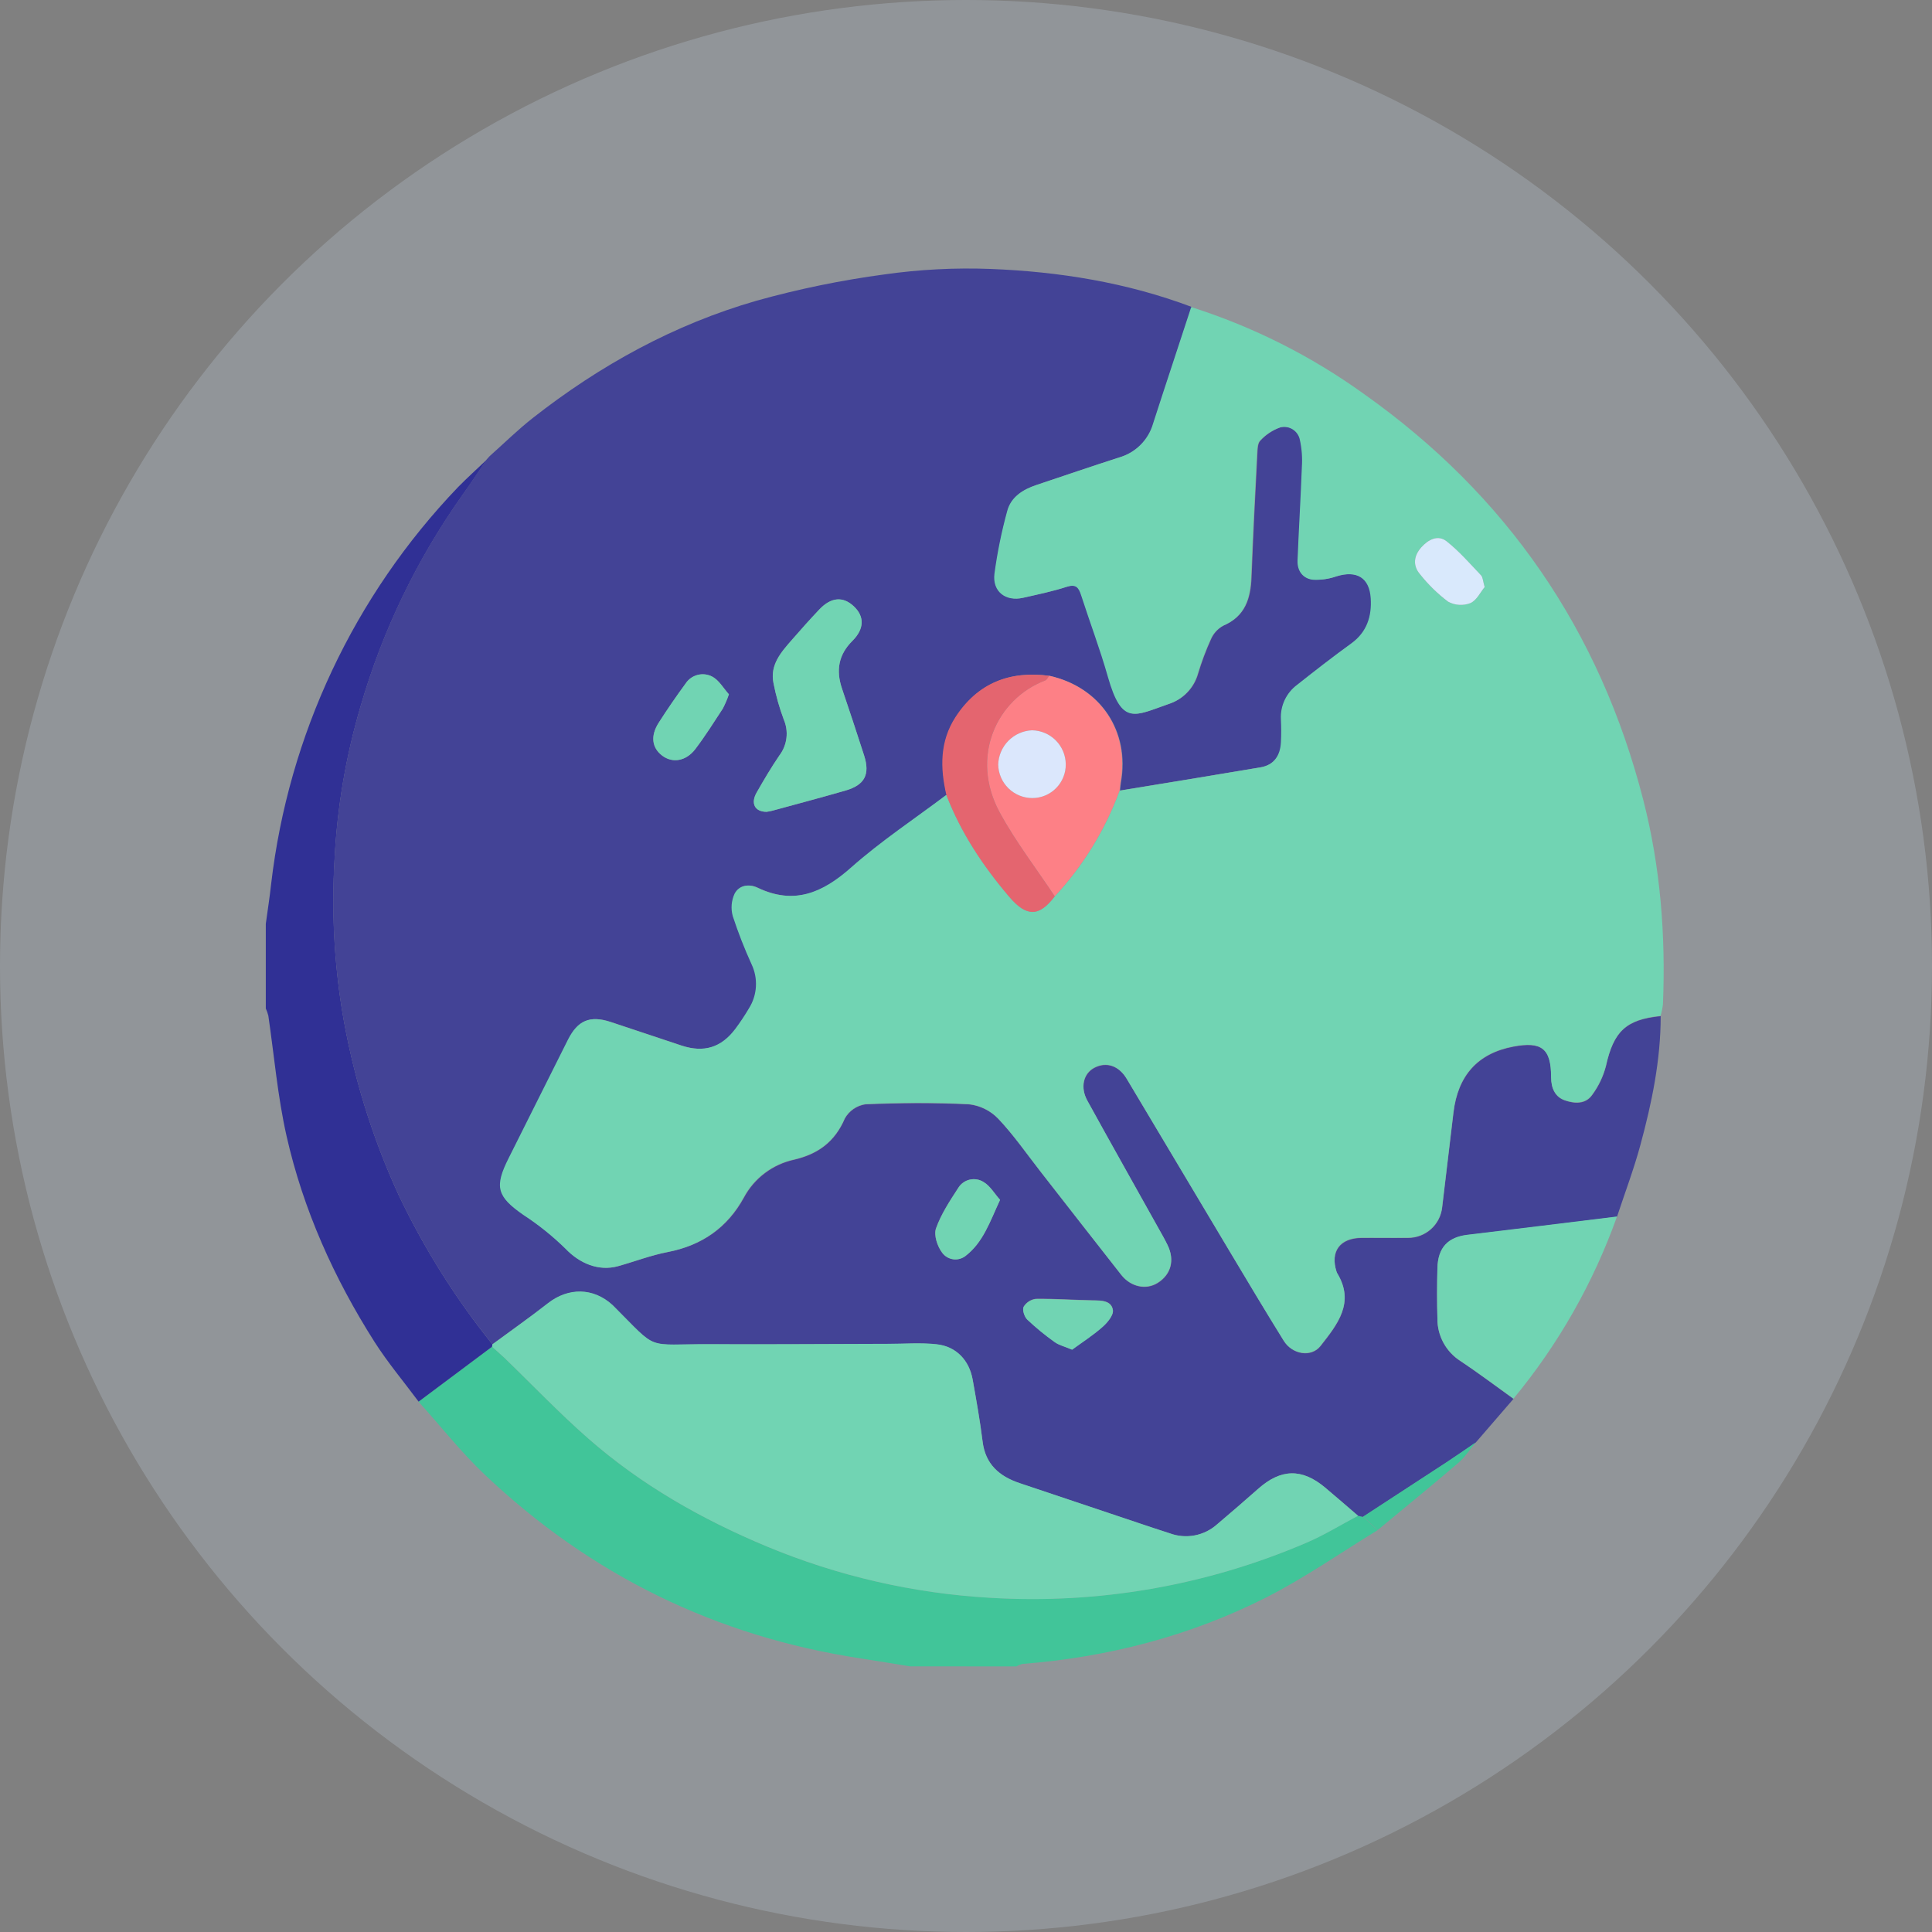 <svg width="320" height="320" viewBox="0 0 320 320" fill="none" xmlns="http://www.w3.org/2000/svg">
<rect x="0" y="0" width="320" height="320" fill="#808080" stroke="none"/>
<g clip-path="url(#clip0_3395_31840)">
<circle opacity="0.2" cx="160" cy="160" r="160" fill="#DAEDFE"/>
<g clip-path="url(#clip1_3395_31840)">
<path d="M150.726 276C148.019 275.565 145.319 275.106 142.606 274.695C118.604 271.046 97.801 260.868 80.196 244.16C76.299 240.445 72.946 236.167 69.321 232.156L81.495 223.051C82.165 223.655 82.86 224.259 83.506 224.863C88.14 229.334 92.569 234.01 97.432 238.258C106.193 245.943 116.222 251.634 126.958 256.117C138.73 261.024 151.248 263.902 163.981 264.63C181.872 265.725 199.77 262.621 216.248 255.567C219.269 254.304 222.042 252.546 224.93 251.042L225.757 251.217L228.174 253.446C222.036 257.192 216.091 261.355 209.711 264.593C197.053 270.997 183.49 274.49 169.328 275.601C168.985 275.687 168.657 275.826 168.356 276.012L150.726 276Z" fill="#41C599"/>
<path d="M81.507 223.051L69.333 232.155C66.88 228.851 64.215 225.685 62.01 222.223C55.316 211.68 50.229 200.37 47.468 188.184C45.988 181.641 45.42 174.892 44.447 168.247C44.344 167.831 44.203 167.427 44.024 167.038V153.022C44.32 150.822 44.671 148.635 44.906 146.436C47.788 121.741 58.651 98.661 75.846 80.703C77.392 79.126 79.042 77.646 80.643 76.117C79.265 78.141 77.912 80.183 76.498 82.159C69.036 92.714 63.384 104.438 59.775 116.85C57.303 125.174 55.838 133.764 55.413 142.437C54.925 150.681 55.33 158.954 56.621 167.111C58.361 177.771 61.532 188.147 66.046 197.959C70.245 206.775 75.456 215.071 81.573 222.682C81.543 222.797 81.531 222.899 81.507 223.051Z" fill="#303095"/>
<path d="M81.555 222.671C75.438 215.06 70.227 206.763 66.028 197.948C61.514 188.136 58.343 177.759 56.603 167.1C55.312 158.942 54.906 150.67 55.395 142.425C55.82 133.753 57.285 125.163 59.757 116.839C63.362 104.421 69.012 92.69 76.474 82.13C77.888 80.136 79.241 78.094 80.618 76.088C80.776 75.913 80.933 75.743 81.084 75.568C83.464 73.448 85.748 71.2 88.249 69.231C99.39 60.494 111.667 53.734 125.291 49.813C132.265 47.864 139.367 46.404 146.545 45.445C152.333 44.626 158.182 44.324 164.024 44.544C175.418 44.985 186.638 46.792 197.386 50.84C195.277 57.262 193.157 63.678 191.072 70.119C190.688 71.461 189.967 72.683 188.979 73.67C187.99 74.656 186.766 75.374 185.423 75.756C180.844 77.23 176.294 78.776 171.733 80.311C169.479 81.06 167.504 82.299 166.9 84.655C165.97 88.052 165.268 91.508 164.797 94.998C164.422 97.953 166.64 99.656 169.528 98.992C171.944 98.436 174.361 97.935 176.729 97.179C178.258 96.678 178.711 97.276 179.146 98.551C180.596 103.058 182.288 107.499 183.575 112.048C185.907 120.252 187.967 118.543 193.628 116.585C194.786 116.213 195.833 115.559 196.677 114.683C197.52 113.807 198.133 112.736 198.461 111.565C199.043 109.622 199.756 107.72 200.594 105.873C201.006 104.913 201.73 104.119 202.648 103.62C206.273 102.073 207.167 99.125 207.306 95.59C207.572 88.757 207.91 81.93 208.273 75.097C208.309 74.36 208.333 73.381 208.786 72.952C209.702 71.963 210.844 71.213 212.115 70.765C212.469 70.676 212.836 70.659 213.196 70.718C213.556 70.776 213.9 70.907 214.207 71.104C214.514 71.3 214.777 71.558 214.981 71.86C215.184 72.162 215.323 72.503 215.39 72.862C215.705 74.313 215.815 75.802 215.716 77.284C215.523 82.462 215.203 87.633 214.997 92.817C214.931 94.545 215.879 95.838 217.571 96.001C218.886 96.064 220.202 95.871 221.444 95.433C224.761 94.424 226.881 95.651 227.117 99.058C227.31 102.031 226.513 104.671 223.885 106.562C220.864 108.761 217.873 111.075 214.925 113.413C214.042 114.067 213.335 114.928 212.867 115.921C212.399 116.915 212.184 118.008 212.242 119.105C212.285 120.379 212.297 121.666 212.242 122.941C212.127 125.14 211.082 126.705 208.823 127.086C201.059 128.403 193.29 129.659 185.52 130.934C185.568 130.487 185.592 130.034 185.671 129.587C187.181 121.129 182.3 113.824 173.86 111.939C167.28 111.057 161.982 113.147 158.32 118.809C155.735 122.82 155.783 127.194 156.822 131.659C151.536 135.641 145.977 139.32 141.041 143.694C136.311 147.923 131.586 149.923 125.538 147.041C124.04 146.328 122.487 146.655 121.762 148.008C121.217 149.176 121.108 150.5 121.454 151.742C122.344 154.458 123.385 157.122 124.572 159.723C125.12 160.881 125.366 162.16 125.286 163.439C125.207 164.719 124.805 165.957 124.118 167.039C123.431 168.205 122.681 169.332 121.871 170.416C119.533 173.522 116.657 174.41 112.935 173.184C109.008 171.897 105.081 170.549 101.16 169.262C97.765 168.157 95.765 169.003 94.146 172.217C90.863 178.75 87.593 185.285 84.334 191.822C81.918 196.607 82.419 198.19 86.751 201.217C89.259 202.85 91.598 204.728 93.735 206.824C96.031 209.24 99.172 210.612 102.417 209.717C105.172 208.95 107.854 207.905 110.658 207.373C116.282 206.28 120.5 203.35 123.23 198.359C124.083 196.772 125.27 195.389 126.709 194.306C128.149 193.223 129.807 192.466 131.568 192.088C135.531 191.151 138.292 189.121 139.936 185.279C140.284 184.654 140.771 184.118 141.358 183.709C141.945 183.301 142.618 183.032 143.325 182.923C149.046 182.687 154.804 182.645 160.501 182.923C162.34 183.132 164.048 183.973 165.335 185.303C167.915 188.022 170.065 191.145 172.379 194.106C176.826 199.797 181.255 205.5 185.719 211.174C187.302 213.191 189.834 213.717 191.761 212.509C193.984 211.107 194.619 208.715 193.392 206.237C192.927 205.295 192.401 204.377 191.888 203.458C187.961 196.426 184.003 189.411 180.125 182.355C178.886 180.101 179.466 177.805 181.285 176.869C183.279 175.836 185.333 176.537 186.632 178.712C192.307 188.209 197.976 197.711 203.639 207.216C206.617 212.189 209.584 217.167 212.635 222.091C214.061 224.399 217.221 224.876 218.725 222.961C221.504 219.402 224.483 215.783 221.474 210.877C221.437 210.813 221.409 210.744 221.389 210.672C220.308 207.307 221.933 205.084 225.528 205.047C228.09 205.017 230.651 205.047 233.213 205.047C234.62 205.055 235.979 204.539 237.026 203.6C238.074 202.661 238.734 201.365 238.88 199.966C239.512 194.754 240.135 189.538 240.747 184.318C241.472 178.15 244.783 174.482 250.661 173.371C255.368 172.483 256.932 173.703 256.932 178.482C256.932 180.295 257.579 181.708 259.186 182.27C260.793 182.832 262.642 182.947 263.735 181.352C264.785 179.927 265.554 178.316 266.001 176.603C267.252 170.882 269.288 168.882 275.063 168.308C275.063 175.594 273.595 182.663 271.704 189.635C270.617 193.659 269.131 197.574 267.826 201.531C259.579 202.552 251.332 203.591 243.055 204.552C239.835 204.932 238.167 206.648 238.082 210.062C238.01 212.847 238.004 215.632 238.082 218.411C238.069 219.807 238.409 221.184 239.073 222.412C239.737 223.639 240.701 224.679 241.877 225.432C244.897 227.432 247.749 229.601 250.679 231.697L244.414 238.947C242.831 240.022 241.26 241.128 239.659 242.179C235.035 245.2 230.403 248.221 225.763 251.242L224.936 251.067C223.123 249.502 221.311 247.925 219.468 246.384C215.638 243.176 212.14 243.267 208.388 246.602C206.14 248.596 203.856 250.553 201.567 252.499C200.519 253.429 199.239 254.058 197.862 254.318C196.485 254.578 195.063 254.458 193.749 253.973C190.456 252.915 187.187 251.792 183.907 250.698L168.942 245.696C165.558 244.566 163.214 242.578 162.755 238.754C162.344 235.334 161.716 231.939 161.118 228.549C160.55 225.329 158.387 223.027 155.142 222.683C152.484 222.393 149.777 222.61 147.089 222.616C137.301 222.616 127.514 222.719 117.726 222.671C106.634 222.616 109.232 223.964 101.583 216.315L101.42 216.158C98.26 213.282 94.128 213.246 90.75 215.886C87.754 218.206 84.63 220.405 81.555 222.671ZM126.97 134.462C127.283 134.421 127.594 134.363 127.901 134.287C131.955 133.182 136.015 132.106 140.05 130.94C143.222 130.022 144.129 128.288 143.126 125.14C141.917 121.419 140.709 117.715 139.446 114.011C138.449 111.033 138.878 108.441 141.18 106.157C143.168 104.182 143.18 102.097 141.428 100.436C139.676 98.774 137.664 98.889 135.712 100.943C134.166 102.581 132.655 104.26 131.181 105.964C129.369 108.018 127.496 110.102 128.112 113.135C128.512 115.193 129.082 117.214 129.816 119.177C130.233 120.144 130.386 121.205 130.258 122.251C130.131 123.296 129.728 124.289 129.091 125.128C127.737 127.11 126.499 129.182 125.321 131.279C124.306 133.061 125.001 134.45 126.97 134.462ZM120.729 114.996C119.883 114.06 119.122 112.664 117.956 112.072C117.208 111.683 116.341 111.586 115.525 111.802C114.71 112.018 114.004 112.53 113.546 113.238C111.999 115.353 110.525 117.516 109.099 119.721C107.673 121.926 108.005 123.896 109.673 125.158C111.34 126.421 113.636 126.101 115.183 124.059C116.808 121.914 118.252 119.624 119.726 117.365C120.119 116.601 120.455 115.81 120.729 114.996ZM165.643 198.734C164.737 197.713 164.018 196.426 162.924 195.797C162.584 195.577 162.204 195.428 161.805 195.357C161.407 195.287 160.998 195.297 160.604 195.388C160.209 195.479 159.837 195.648 159.509 195.885C159.181 196.123 158.904 196.424 158.695 196.77C157.305 198.909 155.861 201.09 155.022 203.458C154.629 204.576 155.239 206.431 156.031 207.476C156.245 207.772 156.516 208.021 156.829 208.21C157.141 208.398 157.489 208.522 157.85 208.573C158.212 208.624 158.58 208.602 158.932 208.508C159.285 208.414 159.615 208.25 159.903 208.026C162.852 205.79 163.951 202.395 165.643 198.734ZM177.587 223.505C179.231 222.296 181.025 221.154 182.608 219.765C183.423 219.052 184.463 217.807 184.336 216.967C184.094 215.397 182.463 215.385 181.043 215.36C177.889 215.312 174.736 215.076 171.588 215.113C171.171 215.163 170.772 215.307 170.419 215.534C170.066 215.761 169.77 216.065 169.552 216.424C169.298 216.919 169.667 218.073 170.156 218.532C171.577 219.874 173.089 221.115 174.681 222.248C175.364 222.798 176.27 222.997 177.587 223.553V223.505Z" fill="#434396"/>
<path d="M275.039 168.253C269.294 168.827 267.258 170.827 265.977 176.548C265.53 178.261 264.761 179.872 263.711 181.297C262.618 182.892 260.727 182.759 259.162 182.215C257.597 181.671 256.908 180.24 256.908 178.427C256.908 173.648 255.343 172.428 250.637 173.316C244.758 174.427 241.448 178.095 240.723 184.263C240.106 189.499 239.484 194.715 238.856 199.911C238.71 201.31 238.05 202.606 237.002 203.545C235.955 204.484 234.595 205 233.189 204.992C230.627 205.035 228.065 204.992 225.504 204.992C221.879 205.028 220.284 207.252 221.365 210.617C221.384 210.689 221.413 210.758 221.45 210.822C224.471 215.746 221.48 219.365 218.701 222.906C217.196 224.821 214.037 224.344 212.611 222.036C209.56 217.112 206.569 212.133 203.615 207.161C197.936 197.664 192.266 188.162 186.607 178.657C185.308 176.482 183.254 175.781 181.261 176.814C179.448 177.75 178.844 180.046 180.101 182.3C183.979 189.356 187.955 196.371 191.864 203.403C192.377 204.322 192.903 205.216 193.368 206.182C194.576 208.66 193.972 211.052 191.737 212.454C189.822 213.662 187.29 213.136 185.695 211.118C181.23 205.445 176.802 199.742 172.355 194.051C170.041 191.09 167.89 187.967 165.311 185.248C164.024 183.918 162.316 183.077 160.477 182.868C154.762 182.578 148.998 182.62 143.301 182.868C142.594 182.977 141.921 183.246 141.334 183.654C140.747 184.063 140.26 184.599 139.911 185.224C138.268 189.066 135.507 191.096 131.544 192.033C129.767 192.409 128.094 193.171 126.643 194.264C125.192 195.357 123.998 196.754 123.146 198.358C120.415 203.349 116.198 206.279 110.573 207.373C107.782 207.91 105.087 208.95 102.332 209.717C99.094 210.611 95.946 209.234 93.65 206.823C91.513 204.728 89.174 202.849 86.666 201.216C82.334 198.195 81.833 196.606 84.249 191.821C87.52 185.284 90.791 178.749 94.061 172.216C95.68 169.002 97.686 168.156 101.076 169.262C105.009 170.549 108.93 171.896 112.851 173.183C116.572 174.391 119.448 173.521 121.786 170.416C122.596 169.332 123.347 168.204 124.034 167.038C124.721 165.956 125.122 164.718 125.202 163.439C125.281 162.159 125.035 160.881 124.487 159.722C123.3 157.122 122.259 154.457 121.369 151.741C121.023 150.5 121.133 149.175 121.678 148.007C122.403 146.654 123.955 146.328 125.454 147.041C131.495 149.922 136.226 147.892 140.957 143.693C145.893 139.319 151.451 135.64 156.737 131.659C159.154 137.942 162.827 143.452 167.183 148.575C170.005 151.874 172.095 151.91 174.693 148.479C179.402 143.41 183.054 137.453 185.435 130.958C193.205 129.683 200.974 128.426 208.738 127.109C210.998 126.729 212.043 125.164 212.158 122.965C212.23 121.69 212.218 120.403 212.158 119.128C212.1 118.032 212.315 116.938 212.783 115.945C213.251 114.952 213.958 114.09 214.84 113.437C217.788 111.099 220.755 108.785 223.8 106.586C226.416 104.695 227.226 102.054 227.032 99.082C226.815 95.662 224.676 94.436 221.359 95.457C220.117 95.895 218.802 96.087 217.486 96.025C215.795 95.844 214.846 94.569 214.913 92.841C215.118 87.657 215.438 82.485 215.632 77.308C215.73 75.826 215.62 74.337 215.305 72.885C215.239 72.527 215.1 72.186 214.896 71.884C214.693 71.581 214.429 71.324 214.122 71.127C213.815 70.931 213.471 70.799 213.112 70.741C212.752 70.683 212.384 70.699 212.031 70.789C210.76 71.236 209.617 71.987 208.702 72.976C208.249 73.405 208.224 74.383 208.188 75.121C207.838 81.954 207.487 88.781 207.222 95.614C207.083 99.148 206.201 102.097 202.563 103.643C201.645 104.143 200.922 104.936 200.509 105.897C199.671 107.744 198.959 109.645 198.377 111.588C198.049 112.759 197.435 113.831 196.592 114.707C195.748 115.583 194.701 116.236 193.543 116.609C187.882 118.566 185.822 120.276 183.49 112.071C182.203 107.522 180.511 103.081 179.061 98.574C178.651 97.299 178.197 96.701 176.645 97.203C174.294 97.97 171.854 98.472 169.443 99.015C166.555 99.68 164.338 97.976 164.712 95.022C165.183 91.531 165.886 88.076 166.815 84.678C167.419 82.322 169.407 81.084 171.648 80.335C176.21 78.818 180.759 77.253 185.339 75.779C186.682 75.397 187.906 74.68 188.894 73.693C189.882 72.707 190.603 71.485 190.988 70.142C193.06 63.702 195.217 57.286 197.301 50.863C207.518 54.106 217.155 58.949 225.854 65.212C249.533 81.952 264.978 104.392 272.188 132.535C275.021 143.597 275.903 154.889 275.438 166.32C275.363 166.975 275.229 167.622 275.039 168.253ZM245.906 97.233C245.622 96.266 245.622 95.632 245.302 95.294C243.459 93.354 241.677 91.3 239.599 89.657C238.167 88.521 236.578 89.361 235.424 90.636C234.161 92.043 233.95 93.656 235.201 95.118C236.55 96.822 238.111 98.347 239.847 99.656C240.406 99.959 241.025 100.138 241.66 100.18C242.295 100.221 242.932 100.125 243.526 99.897C244.583 99.463 245.218 98.073 245.906 97.233Z" fill="#71D4B3"/>
<path d="M250.679 231.66C247.749 229.564 244.873 227.395 241.877 225.395C240.701 224.642 239.737 223.603 239.073 222.375C238.41 221.147 238.069 219.77 238.083 218.375C238.004 215.595 238.01 212.81 238.083 210.025C238.167 206.611 239.835 204.896 243.055 204.515C251.308 203.536 259.555 202.497 267.826 201.494C263.914 212.473 258.111 222.682 250.679 231.66Z" fill="#71D4B3"/>
<path d="M225.77 251.205C230.401 248.188 235.033 245.167 239.665 242.142C241.266 241.091 242.837 239.986 244.42 238.91C243.478 240.046 242.668 241.327 241.562 242.281C237.158 246.057 232.657 249.719 228.192 253.416L225.77 251.205Z" fill="#41C599"/>
<path d="M81.078 75.586C80.927 75.761 80.77 75.93 80.612 76.106L81.078 75.586Z" fill="#C3DCFE"/>
<path d="M81.555 222.669C84.63 220.404 87.754 218.205 90.756 215.848C94.134 213.208 98.266 213.244 101.426 216.12L101.589 216.277C109.25 223.926 106.64 222.579 117.708 222.633C127.496 222.681 137.283 222.597 147.071 222.579C149.759 222.579 152.466 222.355 155.124 222.645C158.369 222.99 160.532 225.291 161.1 228.512C161.704 231.901 162.308 235.296 162.737 238.716C163.196 242.54 165.54 244.528 168.923 245.658L183.913 250.691C187.193 251.784 190.462 252.908 193.755 253.965C195.069 254.451 196.491 254.57 197.868 254.31C199.245 254.051 200.525 253.422 201.573 252.491C203.862 250.546 206.146 248.588 208.394 246.594C212.146 243.259 215.644 243.169 219.474 246.377C221.317 247.917 223.099 249.494 224.942 251.059C222.054 252.582 219.257 254.322 216.26 255.584C199.782 262.638 181.884 265.742 163.993 264.647C151.26 263.917 138.742 261.037 126.97 256.128C116.234 251.645 106.205 245.954 97.445 238.269C92.611 234.04 88.152 229.345 83.519 224.875C82.872 224.27 82.177 223.666 81.507 223.062C81.531 222.899 81.543 222.796 81.555 222.669Z" fill="#71D4B3"/>
<path d="M185.441 130.933C183.06 137.428 179.408 143.385 174.699 148.454C171.642 143.85 168.241 139.439 165.607 134.606C160.592 125.411 165.051 115.78 173.104 112.705C173.388 112.602 173.558 112.197 173.781 111.932C182.239 113.817 187.103 121.109 185.593 129.579C185.514 130.032 185.49 130.461 185.441 130.933ZM176.524 126.571C176.507 125.09 175.912 123.676 174.867 122.627C173.822 121.579 172.409 120.98 170.929 120.958C169.453 121.024 168.057 121.646 167.02 122.697C165.982 123.749 165.381 125.154 165.335 126.631C165.362 128.114 165.97 129.527 167.029 130.566C168.088 131.604 169.513 132.185 170.996 132.183C171.729 132.182 172.454 132.035 173.129 131.751C173.805 131.468 174.417 131.053 174.931 130.531C175.446 130.009 175.851 129.39 176.124 128.71C176.398 128.03 176.534 127.303 176.524 126.571Z" fill="#FD8086"/>
<path d="M126.97 134.462C125.001 134.462 124.306 133.06 125.321 131.272C126.529 129.175 127.738 127.103 129.091 125.121C129.728 124.283 130.131 123.29 130.258 122.244C130.386 121.198 130.233 120.138 129.816 119.17C129.082 117.207 128.512 115.186 128.112 113.129C127.508 110.108 129.393 108.011 131.181 105.957C132.655 104.254 134.166 102.574 135.713 100.937C137.664 98.882 139.634 98.737 141.428 100.429C143.222 102.121 143.168 104.175 141.18 106.151C138.878 108.44 138.449 111.032 139.446 114.005C140.697 117.708 141.935 121.412 143.126 125.134C144.129 128.281 143.222 130.015 140.05 130.934C136.015 132.1 131.955 133.175 127.901 134.281C127.594 134.358 127.284 134.419 126.97 134.462Z" fill="#71D4B3"/>
<path d="M173.781 111.939C173.557 112.205 173.388 112.61 173.104 112.712C165.051 115.787 160.592 125.4 165.607 134.613C168.241 139.447 171.648 143.857 174.699 148.461C172.101 151.892 170.011 151.856 167.19 148.557C162.834 143.452 159.166 137.942 156.743 131.641C155.704 127.176 155.656 122.802 158.242 118.79C161.903 113.141 167.202 111.057 173.781 111.939Z" fill="#E4656F"/>
<path d="M120.729 114.995C120.454 115.804 120.119 116.592 119.726 117.351C118.252 119.61 116.808 121.9 115.183 124.045C113.636 126.087 111.395 126.462 109.673 125.145C107.951 123.828 107.734 121.864 109.099 119.707C110.464 117.55 111.999 115.339 113.546 113.224C114.004 112.516 114.71 112.004 115.525 111.788C116.341 111.573 117.208 111.669 117.956 112.058C119.098 112.663 119.859 114.058 120.729 114.995Z" fill="#71D4B3"/>
<path d="M165.643 198.733C163.951 202.358 162.852 205.765 159.927 208.025C159.639 208.249 159.309 208.413 158.957 208.507C158.604 208.601 158.236 208.623 157.874 208.572C157.513 208.521 157.166 208.397 156.853 208.209C156.54 208.02 156.269 207.771 156.055 207.475C155.263 206.43 154.653 204.575 155.046 203.458C155.886 201.089 157.329 198.908 158.719 196.769C158.928 196.423 159.205 196.122 159.533 195.885C159.861 195.647 160.233 195.478 160.628 195.387C161.022 195.297 161.431 195.286 161.829 195.356C162.228 195.427 162.609 195.577 162.948 195.797C164.018 196.449 164.737 197.736 165.643 198.733Z" fill="#71D4B3"/>
<path d="M177.587 223.552C176.27 222.996 175.364 222.797 174.669 222.295C173.077 221.162 171.565 219.921 170.144 218.58C169.667 218.12 169.298 216.966 169.54 216.471C169.758 216.113 170.055 215.809 170.407 215.582C170.76 215.354 171.159 215.21 171.576 215.16C174.724 215.124 177.877 215.359 181.031 215.408C182.451 215.408 184.082 215.444 184.324 217.015C184.451 217.855 183.412 219.099 182.596 219.812C181.025 221.202 179.231 222.35 177.587 223.552Z" fill="#71D4B3"/>
<path d="M245.906 97.234C245.218 98.061 244.577 99.451 243.532 99.898C242.938 100.126 242.301 100.222 241.666 100.18C241.031 100.139 240.412 99.96 239.853 99.656C238.118 98.347 236.556 96.823 235.207 95.119C233.956 93.669 234.167 92.044 235.43 90.636C236.578 89.361 238.173 88.522 239.605 89.657C241.689 91.301 243.466 93.355 245.308 95.294C245.622 95.645 245.622 96.279 245.906 97.234Z" fill="#D9E9FC"/>
<path d="M176.524 126.572C176.533 127.304 176.398 128.032 176.124 128.711C175.851 129.391 175.445 130.01 174.931 130.532C174.417 131.054 173.805 131.469 173.129 131.752C172.454 132.036 171.728 132.183 170.996 132.184C169.513 132.186 168.088 131.605 167.029 130.567C165.97 129.528 165.362 128.115 165.335 126.632C165.38 125.155 165.982 123.75 167.02 122.699C168.057 121.647 169.453 121.025 170.929 120.959C172.409 120.981 173.822 121.58 174.867 122.628C175.912 123.677 176.507 125.092 176.524 126.572Z" fill="#DBE7FC"/>
</g>
</g>
<defs>
<clipPath id="clip0_3395_31840">
<rect width="320" height="320" fill="white"/>
</clipPath>
<clipPath id="clip1_3395_31840">
<rect width="232" height="232" fill="white" transform="translate(44 44)"/>
</clipPath>
</defs>
</svg>
